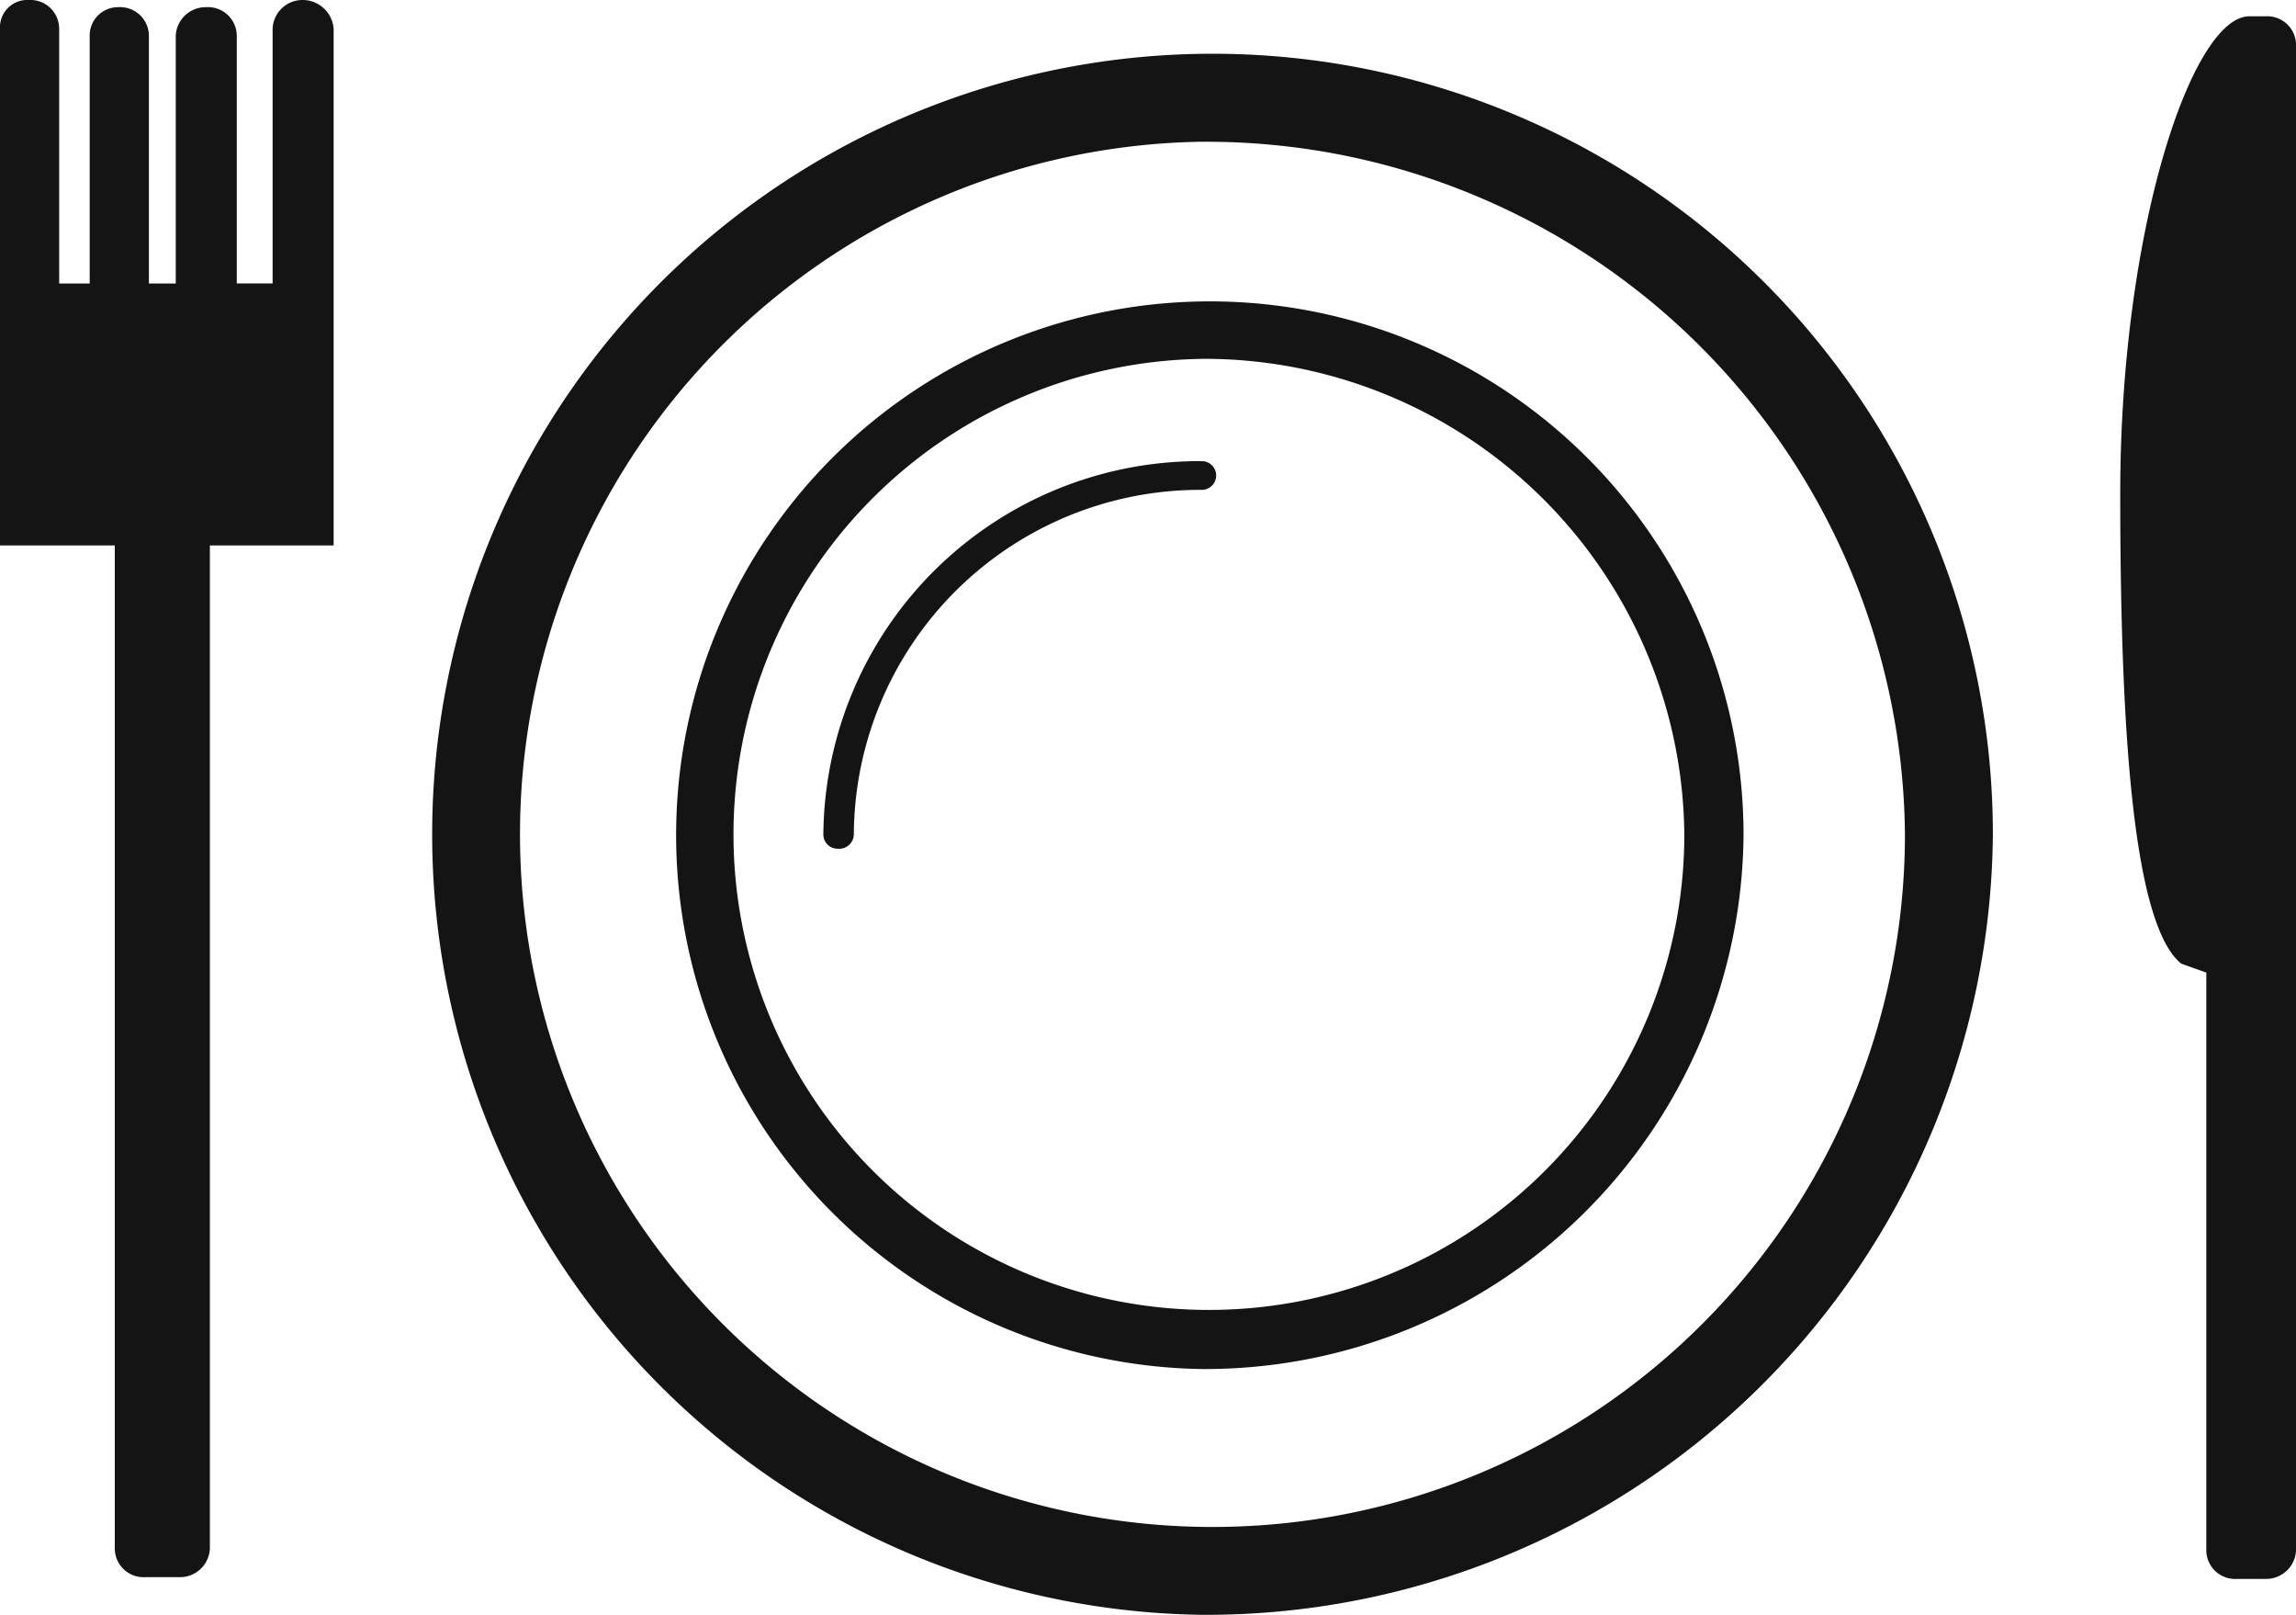 <svg xmlns="http://www.w3.org/2000/svg" width="49.589" height="34.867" viewBox="0 0 49.589 34.867">
  <g id="_5" data-name="5" transform="translate(-12.411 -29.867)">
    <g id="row2" transform="translate(12.411 29.867)">
      <path id="plate-knife-fork" d="M25.957,53.867A16.854,16.854,0,1,1,43.042,37.015,16.99,16.99,0,0,1,25.957,53.867Zm0-31.807A14.956,14.956,0,1,0,41.143,37.015,15.089,15.089,0,0,0,25.957,22.061Zm0,26.5a11.527,11.527,0,1,1,11.7-11.506A11.632,11.632,0,0,1,25.957,48.56Zm0-21.811A10.268,10.268,0,1,0,36.378,37.015,10.368,10.368,0,0,0,25.957,26.748ZM18.441,37.015a7.482,7.482,0,0,1,7.516-7.438.31.31,0,1,0,0-.62,8.127,8.127,0,0,0-8.174,8.058.306.306,0,0,0,.31.31A.316.316,0,0,0,18.441,37.015ZM47.652,40V52.472a.622.622,0,0,0,.659.62h.62a.646.646,0,0,0,.659-.62v-32.5a.622.622,0,0,0-.659-.62h-.349c-1.24,0-2.789,4.61-2.789,10.305,0,5.075.271,9.3,1.317,10.15ZM6.547,19a.646.646,0,0,0-.659.62v5.5H5.114V19.775a.622.622,0,0,0-.659-.62.646.646,0,0,0-.659.62v5.346H3.216V19.775a.622.622,0,0,0-.659-.62.612.612,0,0,0-.62.62v5.346H1.278v-5.5A.622.622,0,0,0,.62,19a.59.59,0,0,0-.62.62V30.777H2.479V52.434a.622.622,0,0,0,.659.62h.736a.646.646,0,0,0,.659-.62V30.777H7.206V19.62A.672.672,0,0,0,6.547,19Z" transform="translate(0 -19)" fill="#141414"/>
    </g>
  </g>
</svg>
